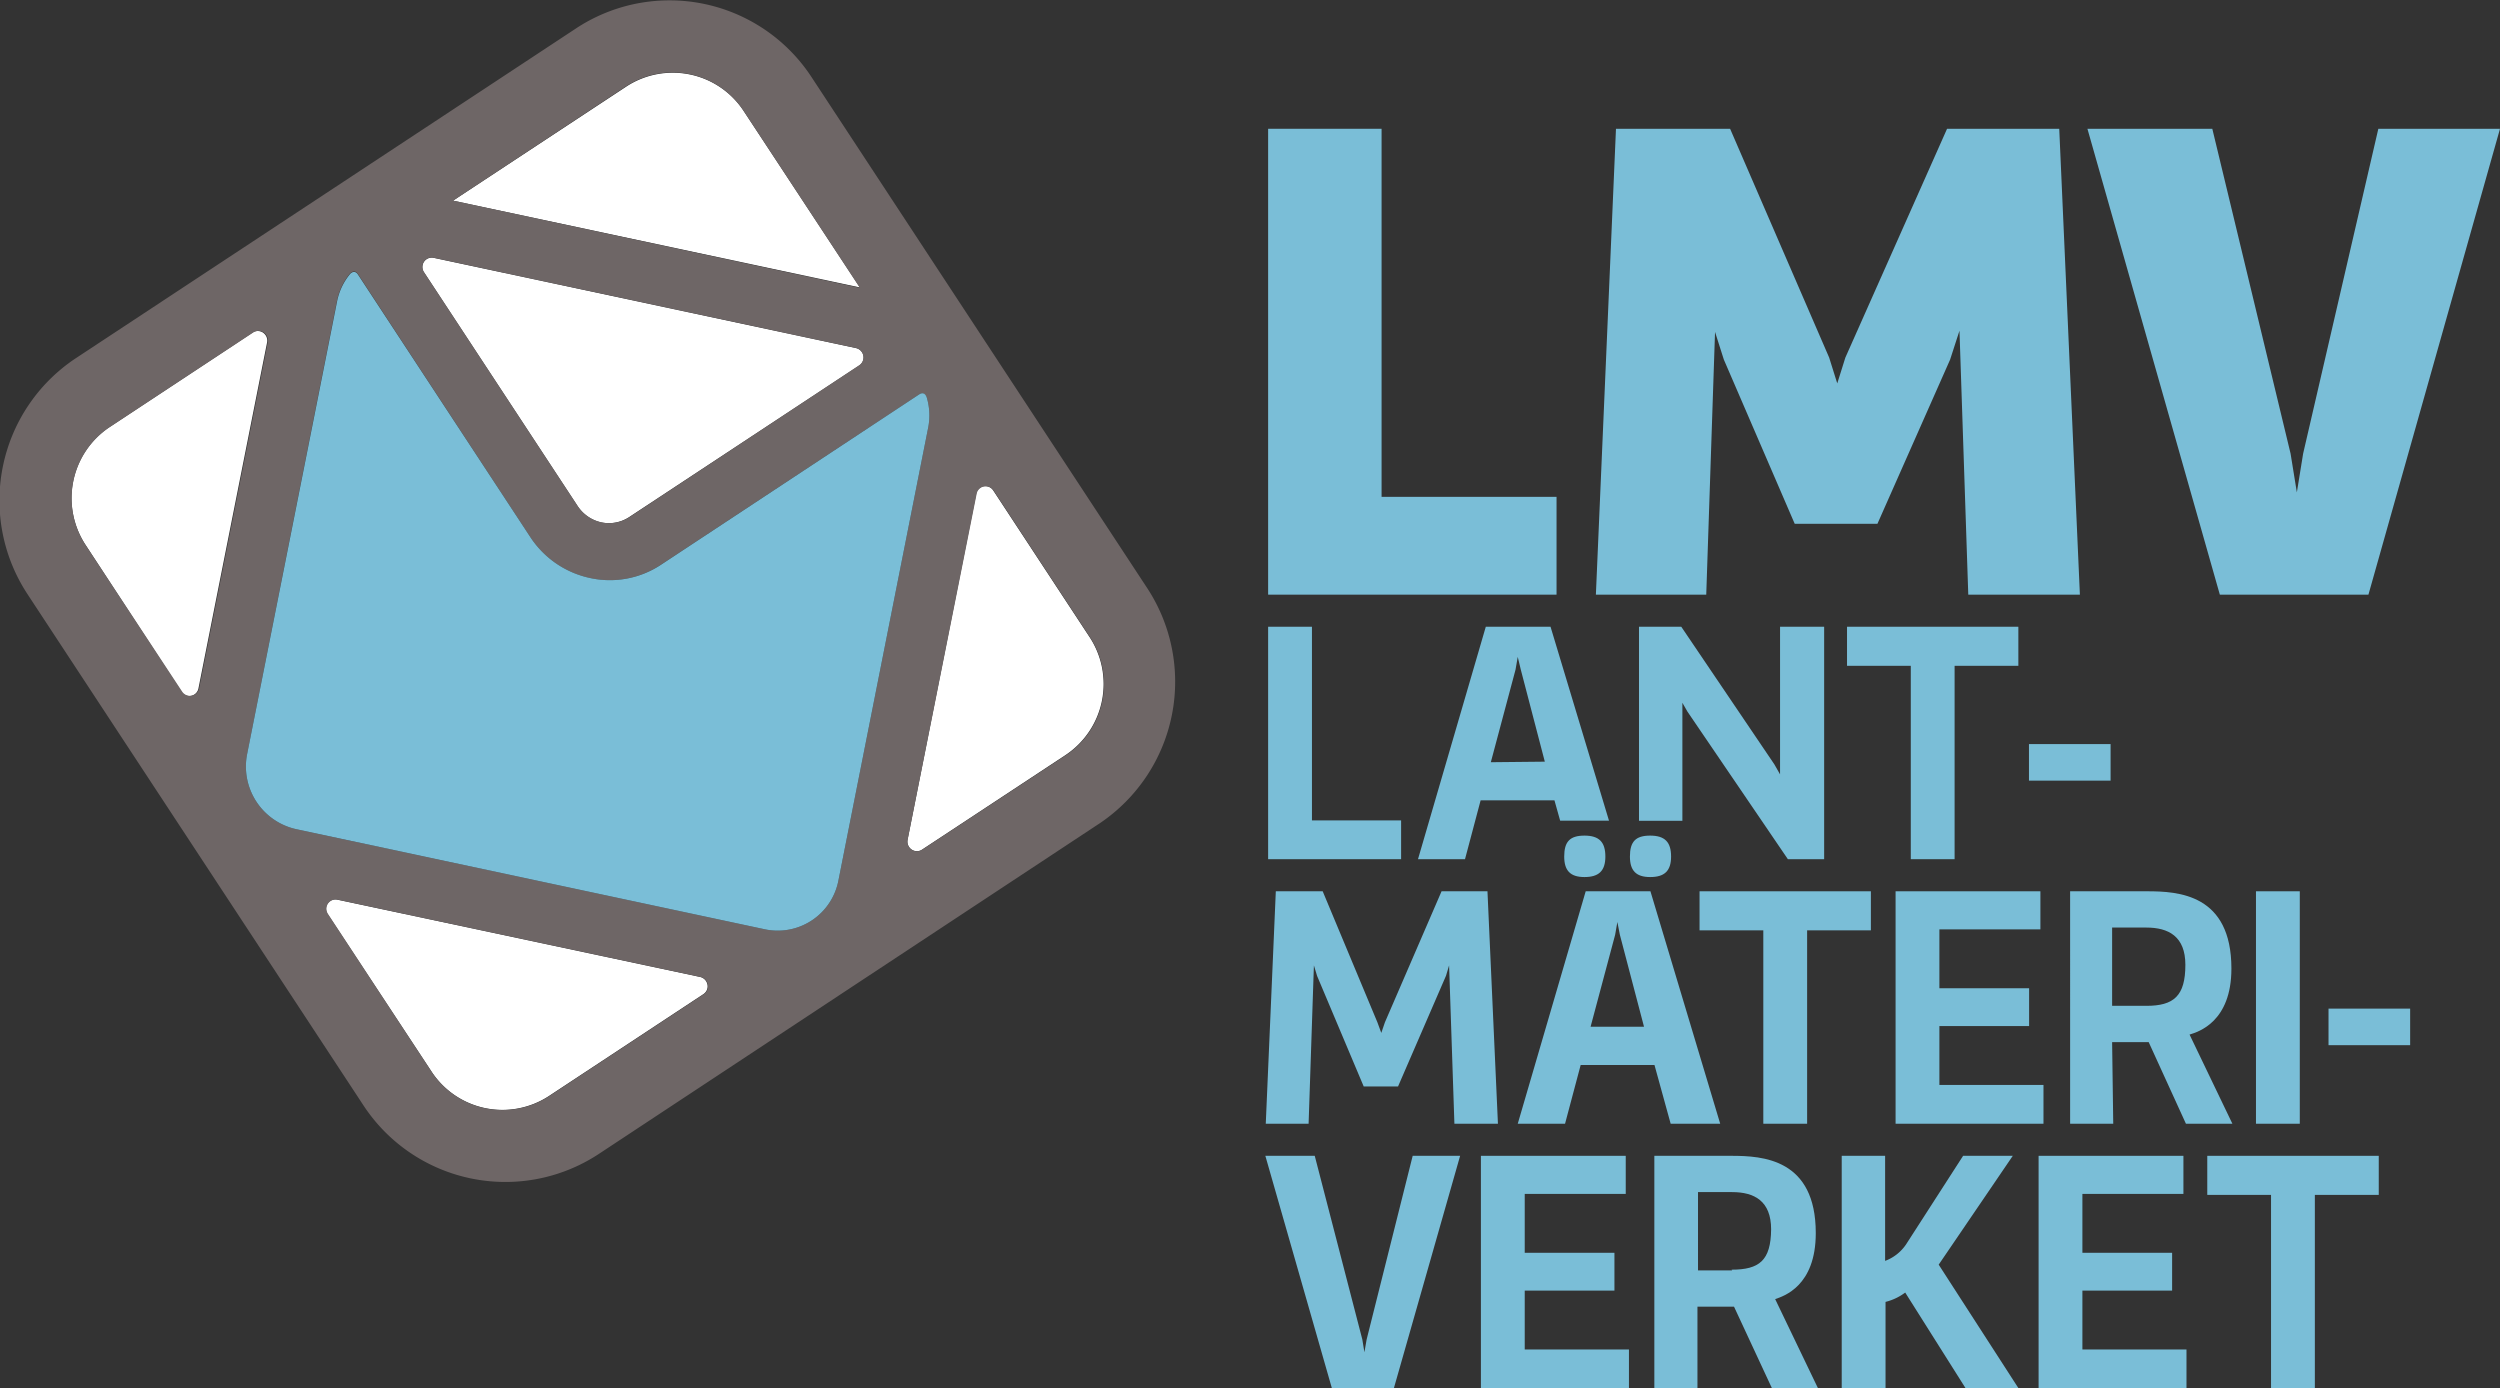 <svg xmlns="http://www.w3.org/2000/svg" viewBox="0 0 179.18 99.5">
  <rect x="0" y="0" width="179.18" height="99.5" fill="#333333" stroke="none"/>
  <defs>
    <style>.cls-1{fill:#fff;}.cls-2{fill:#6e6666;}.cls-3{fill:#7abed7;}</style>
  </defs>
  <path class="cls-1"
        d="M50.4,71.26a.67.67,0,0,0,.3-.43.69.69,0,0,0-.53-.81l-26-5.54a.67.67,0,0,0-.79.52.69.69,0,0,0,.1.51L30.9,76.76a6.08,6.08,0,0,0,8.43,1.8Z"/>
  <path class="cls-1"
        d="M32.47,14.38,61.63,20.6,53.33,8a6.08,6.08,0,0,0-8.43-1.8Z"/>
  <path class="cls-1"
        d="M43.09,37.44a2.66,2.66,0,0,0,2-.38L61.59,26.19a.67.67,0,0,0,.29-.43.69.69,0,0,0-.53-.81L31.08,18.48a.67.67,0,0,0-.79.53.68.68,0,0,0,.1.51l11,16.74A2.74,2.74,0,0,0,43.09,37.44Z"/>
  <path class="cls-1"
        d="M6.16,39.1,13,49.57a.68.68,0,0,0,.43.3.67.67,0,0,0,.79-.52l4.92-24.8a.69.69,0,0,0-.53-.81.66.66,0,0,0-.51.1l-10.3,6.8A6.12,6.12,0,0,0,6.16,39.1Z"/>
  <path class="cls-1"
        d="M78.07,45.63,71.19,35.16a.67.67,0,0,0-.43-.3.66.66,0,0,0-.79.52L65.05,60.18a.69.69,0,0,0,.53.81.66.66,0,0,0,.51-.1l10.3-6.79A6.12,6.12,0,0,0,78.07,45.63Z"/>
  <path class="cls-2"
        d="M82.19,42.1,58.2,5.58A12.17,12.17,0,0,0,41.34,2L5.41,25.69A12.23,12.23,0,0,0,2,42.63L26,79.15a12.17,12.17,0,0,0,16.85,3.6L78.83,59A12.23,12.23,0,0,0,82.19,42.1ZM30.9,76.76,23.51,65.51a.69.69,0,0,1-.1-.51.67.67,0,0,1,.79-.52l26,5.54a.69.69,0,0,1,.53.81.67.67,0,0,1-.3.43l-11.07,7.3A6.08,6.08,0,0,1,30.9,76.76ZM53.33,8l8.3,12.63L32.47,14.38,44.9,6.17A6.08,6.08,0,0,1,53.33,8ZM38,38.48a6.82,6.82,0,0,0,4.29,2.95,6.63,6.63,0,0,0,5.07-.95L65.89,28.26c.26-.16.44,0,.53.22a4.54,4.54,0,0,1,.1,2.19L60.09,63.11A4.43,4.43,0,0,1,54.8,66.6L21.24,59.43a4.6,4.6,0,0,1-3.53-5.37l6.43-32.44a4.45,4.45,0,0,1,.93-2c.17-.18.39-.25.57,0ZM30.28,19a.67.67,0,0,1,.79-.53l30.27,6.47a.69.69,0,0,1,.53.81.67.67,0,0,1-.29.43L45.12,37.06a2.66,2.66,0,0,1-2,.38,2.74,2.74,0,0,1-1.72-1.18l-11-16.74A.68.68,0,0,1,30.28,19ZM18.15,23.83a.66.66,0,0,1,.51-.1.69.69,0,0,1,.53.81l-4.92,24.8a.67.67,0,0,1-.79.52.68.68,0,0,1-.43-.3L6.16,39.1a6.12,6.12,0,0,1,1.68-8.47ZM66.09,60.9a.66.66,0,0,1-.51.1.69.69,0,0,1-.53-.81L70,35.39a.66.66,0,0,1,.79-.52.67.67,0,0,1,.43.3l6.88,10.47a6.12,6.12,0,0,1-1.68,8.47Z"/>
  <path class="cls-3"
        d="M25.08,19.65a4.45,4.45,0,0,0-.93,2L17.71,54.06a4.6,4.6,0,0,0,3.53,5.37L54.8,66.6a4.43,4.43,0,0,0,5.29-3.49l6.43-32.44a4.54,4.54,0,0,0-.1-2.19c-.08-.24-.26-.39-.53-.22L47.37,40.48a6.63,6.63,0,0,1-5.07.95A6.82,6.82,0,0,1,38,38.48L25.65,19.67C25.47,19.4,25.24,19.47,25.08,19.65Z"/>
  <polygon class="cls-3"
           points="100.42 58.8 94.03 58.8 94.03 44.92 90.89 44.92 90.89 61.58 100.42 61.58 100.42 58.8"/>
  <polygon class="cls-3"
           points="136.95 61.58 140.09 61.58 140.09 47.72 144.66 47.72 144.66 44.92 132.38 44.92 132.38 47.72 136.95 47.72 136.95 61.58"/>
  <rect class="cls-3" x="145.42" y="53.33" width="5.85" height="2.62"/>
  <polygon class="cls-3"
           points="120.58 50.37 120.94 51 128.14 61.58 130.74 61.58 130.74 44.92 127.58 44.92 127.58 55.5 127.17 54.78 120.5 44.92 117.47 44.92 117.47 58.83 120.58 58.83 120.58 50.37"/>
  <path class="cls-3"
        d="M111.13,44.92h-4.64l-4.86,16.66H105l1.12-4.22h5.29l.41,1.46h3.5Zm-4.28,9.71L108.62,48l.16-.92L109,48l1.72,6.59Z"/>
  <polygon class="cls-3"
           points="111.56 35.61 99.02 35.61 99.02 9.23 90.89 9.23 90.89 42.62 111.56 42.62 111.56 35.61"/>
  <polygon class="cls-3"
           points="122.92 23.79 123.55 25.77 128.63 37.54 134.56 37.54 139.77 25.77 140.44 23.7 141.07 42.62 149.07 42.62 147.59 9.23 139.55 9.23 132.26 25.63 131.68 27.48 131.1 25.63 124 9.23 115.82 9.23 114.38 42.62 122.29 42.62 122.92 23.79"/>
  <polygon class="cls-3"
           points="169.75 42.62 179.18 9.23 170.46 9.23 165.07 32.51 164.62 35.29 164.17 32.51 158.56 9.23 149.61 9.23 159.1 42.62 169.75 42.62"/>
  <path class="cls-3"
        d="M116.82,61.39c0,1,.43,1.47,1.45,1.47s1.5-.43,1.5-1.47-.45-1.5-1.5-1.5S116.82,60.33,116.82,61.39Z"/>
  <path class="cls-3"
        d="M112.11,61.39c0,1,.43,1.47,1.45,1.47s1.5-.43,1.5-1.47-.45-1.5-1.5-1.5S112.11,60.33,112.11,61.39Z"/>
  <polygon class="cls-3"
           points="94.17 69.19 94.4 69.95 97.74 77.87 100.2 77.87 103.64 69.93 103.86 69.19 104.24 80.54 107.36 80.54 106.61 63.88 103.32 63.88 99.26 73.27 99 74.03 98.72 73.27 94.8 63.88 91.44 63.88 90.72 80.54 93.79 80.54 94.17 69.19"/>
  <path class="cls-3"
        d="M123.29,80.54l-5-16.66h-4.64l-4.87,16.66h3.39l1.12-4.21h5.29l1.16,4.21ZM114,73.59,115.76,67l.16-.92.18.92,1.73,6.59Z"/>
  <polygon class="cls-3"
           points="129.52 80.54 129.52 66.68 134.09 66.68 134.09 63.88 121.81 63.88 121.81 66.68 126.38 66.68 126.38 80.54 129.52 80.54"/>
  <polygon class="cls-3"
           points="146.46 77.76 139 77.76 139 73.54 145.43 73.54 145.43 70.83 139 70.83 139 66.61 146.24 66.61 146.24 63.88 135.86 63.88 135.86 80.54 146.46 80.54 146.46 77.76"/>
  <path class="cls-3"
        d="M151.38,74.69H154l2.67,5.85H160l-3.07-6.39c.65-.2,3-.92,3-4.73,0-5.34-3.81-5.54-6.05-5.54h-5.51V80.54h3.09Zm0-8.21h2.45c1.59,0,2.8.63,2.8,2.67,0,2.24-.83,2.94-2.8,2.94h-2.45Z"/>
  <rect class="cls-3" x="161.69" y="63.88" width="3.14" height="16.66"/>
  <rect class="cls-3" x="166.89" y="72.29" width="5.85" height="2.62"/>
  <polygon class="cls-3"
           points="97.95 96 97.79 96.92 97.64 96 94.23 82.84 90.69 82.84 95.46 99.5 99.9 99.5 104.65 82.84 101.25 82.84 97.95 96"/>
  <polygon class="cls-3"
           points="109.28 92.5 115.71 92.5 115.71 89.79 109.28 89.79 109.28 85.57 116.52 85.57 116.52 82.84 106.14 82.84 106.14 99.5 116.75 99.5 116.75 96.72 109.28 96.72 109.28 92.5"/>
  <path class="cls-3"
        d="M130.14,88.38c0-5.33-3.81-5.54-6.05-5.54h-5.52V99.5h3.09V93.65h2.62L127,99.5h3.3l-3.07-6.39C127.83,92.9,130.14,92.19,130.14,88.38Zm-6,2.67h-2.44V85.44h2.44c1.59,0,2.8.63,2.8,2.67C126.92,90.35,126.09,91,124.11,91Z"/>
  <path class="cls-3"
        d="M144.26,82.84H140.7l-4,6.21a3.13,3.13,0,0,1-1.59,1.32V82.84H132V99.5h3.14V93.31a3.93,3.93,0,0,0,1.41-.67l4.33,6.86h3.79l-5.72-8.86Z"/>
  <polygon class="cls-3"
           points="149.25 92.5 155.68 92.5 155.68 89.79 149.25 89.79 149.25 85.57 156.49 85.57 156.49 82.84 146.11 82.84 146.11 99.5 156.71 99.5 156.71 96.72 149.25 96.72 149.25 92.5"/>
  <polygon class="cls-3"
           points="158.2 85.64 162.77 85.64 162.77 99.5 165.91 99.5 165.91 85.64 170.49 85.64 170.49 82.84 158.2 82.84 158.2 85.64"/>
</svg>
